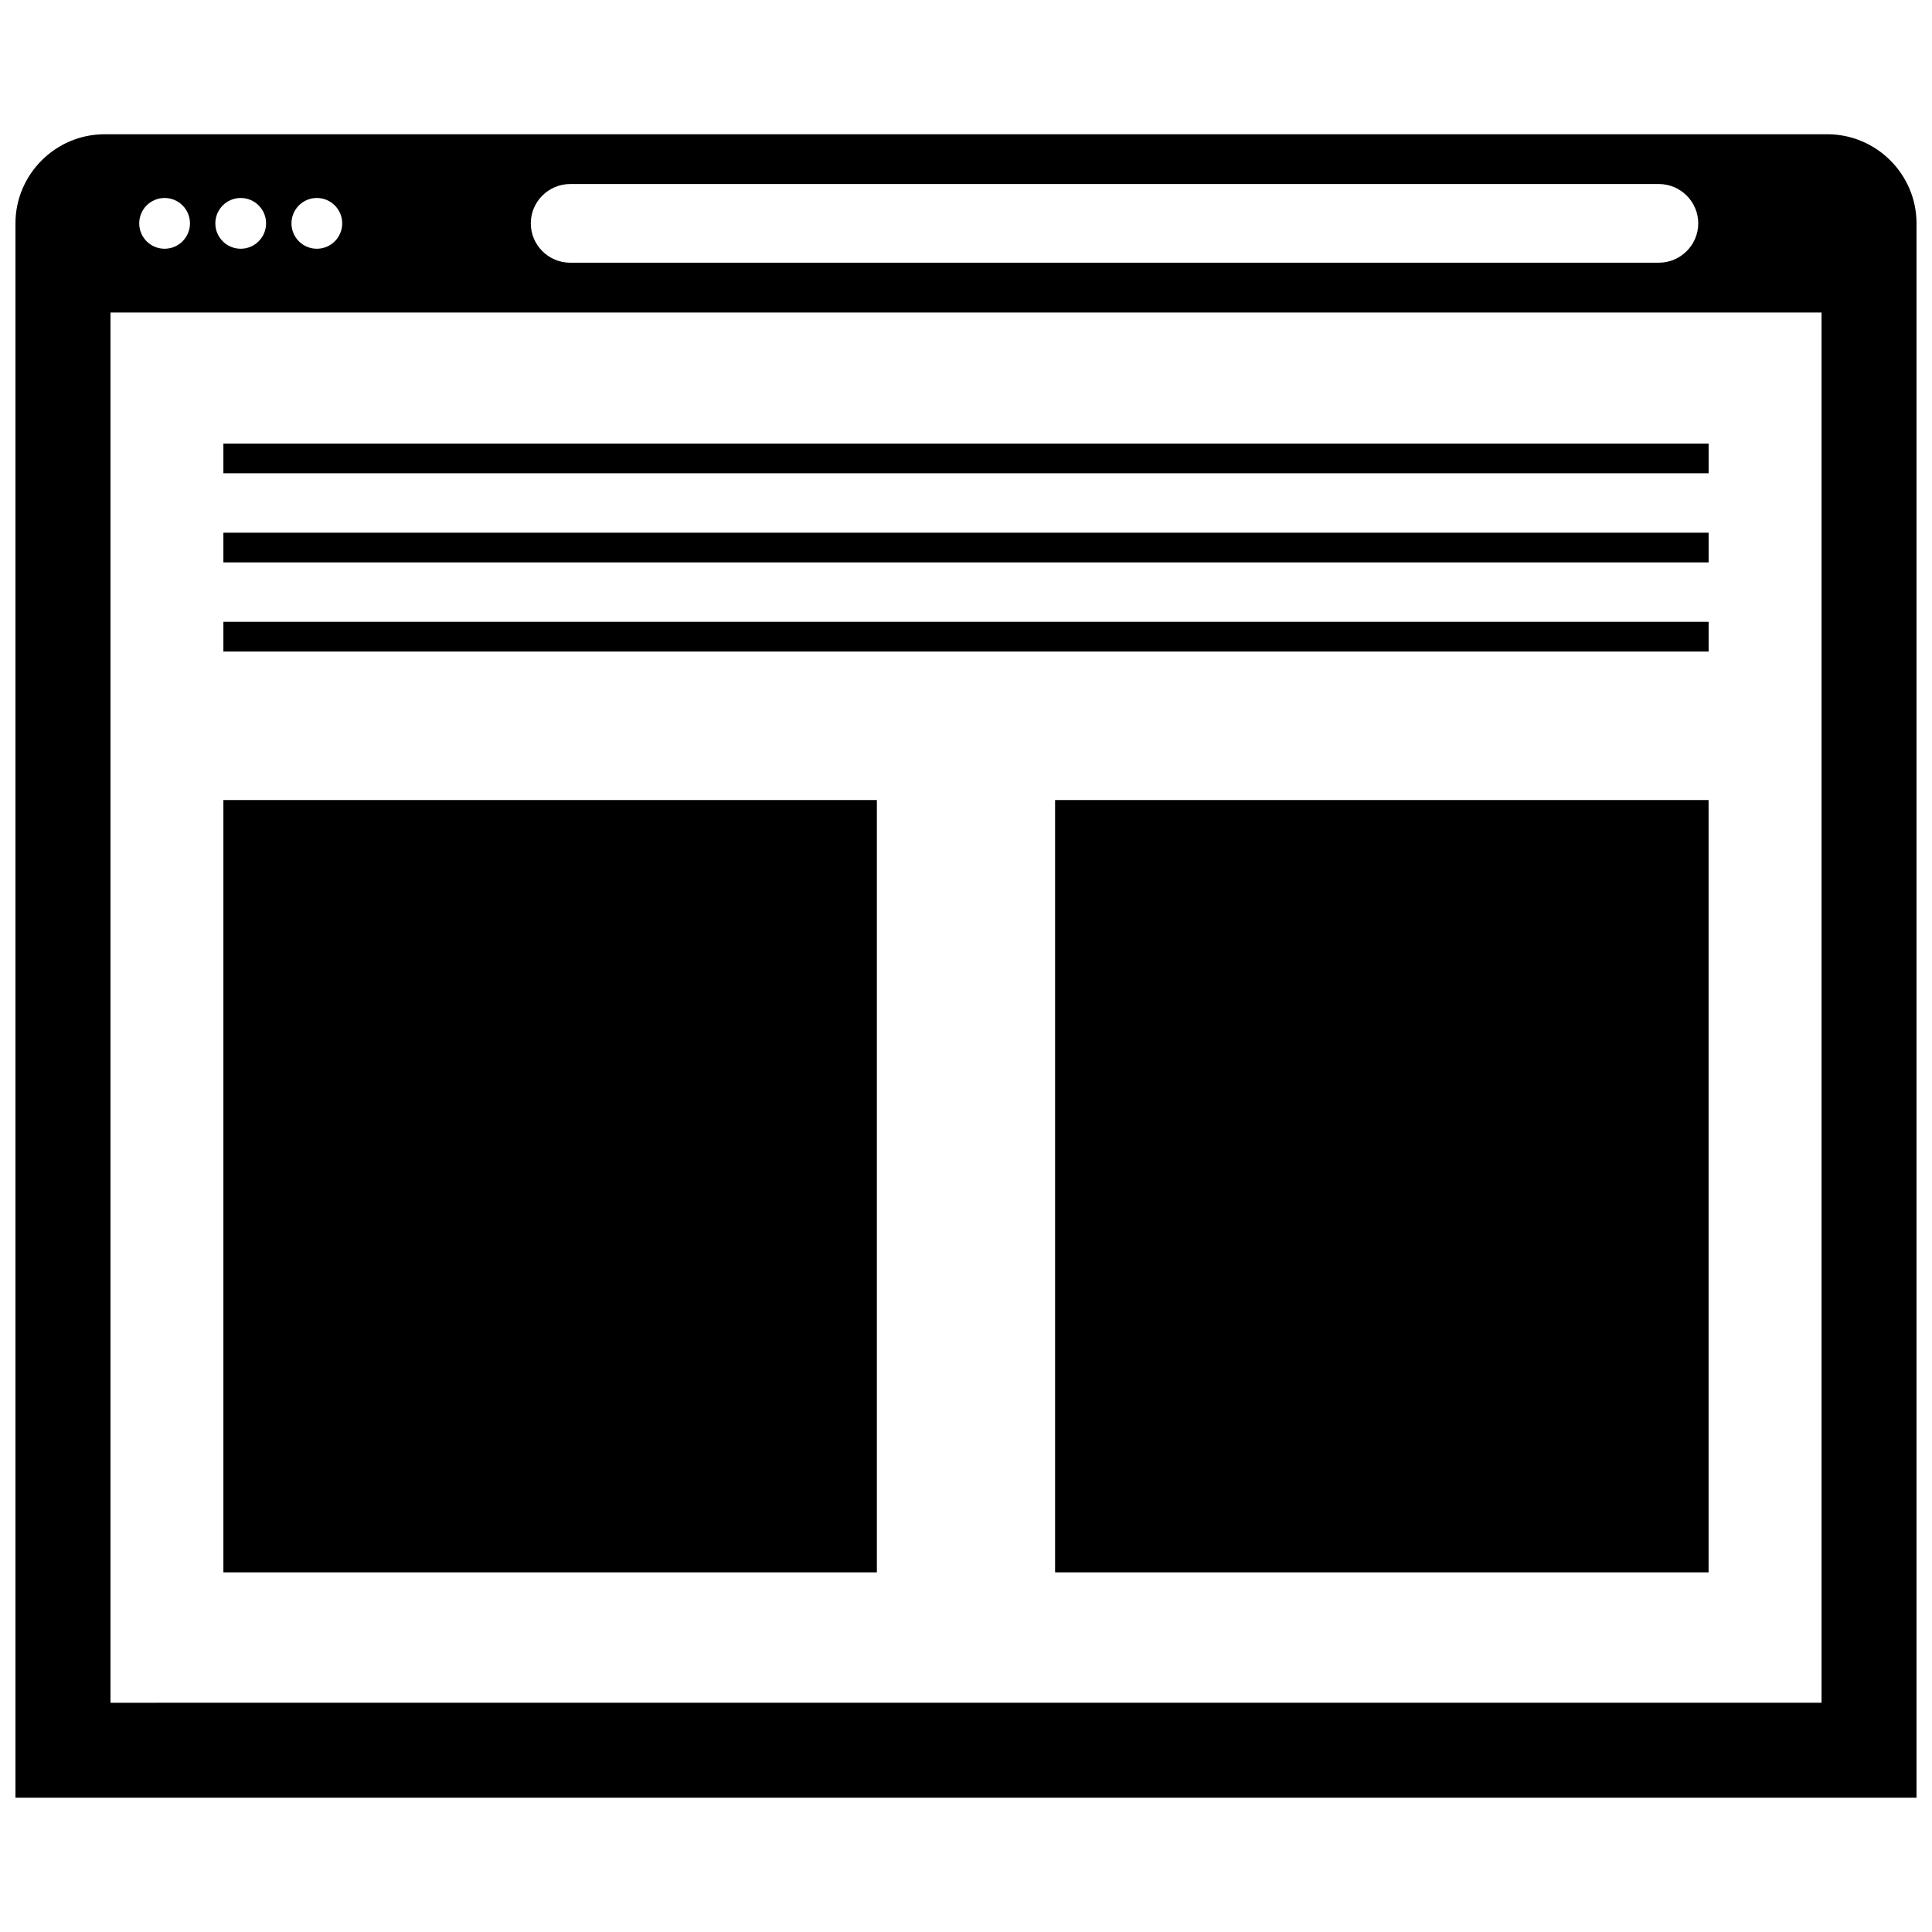 <?xml version="1.0" encoding="UTF-8"?>
<!-- Uploaded to: ICON Repo, www.iconrepo.com, Generator: ICON Repo Mixer Tools -->
<svg width="800px" height="800px" version="1.1" viewBox="144 144 512 512" xmlns="http://www.w3.org/2000/svg">
 <defs>
  <clipPath id="a">
   <path d="m148.09 179h503.81v442h-503.81z"/>
  </clipPath>
 </defs>
 <path d="m203.2 308.79h393.6v7.871h-393.6z"/>
 <path d="m203.2 285.17h393.6v7.871h-393.6z"/>
 <path d="m203.2 261.55h393.6v7.871h-393.6z"/>
 <path d="m203.2 356.02h173.18v204.67h-173.18z"/>
 <path d="m423.61 356.02h173.18v204.67h-173.18z"/>
 <g clip-path="url(#a)">
  <path d="m651.9 226.81v-23.613c0-12.988-10.629-23.617-23.617-23.617h-456.57c-12.988 0-23.617 10.629-23.617 23.617v417.21h503.81zm-356.81-34.039h288.54c5.731 0 10.422 4.691 10.422 10.422 0 5.731-4.691 10.422-10.422 10.422l-288.54 0.004c-5.731 0-10.422-4.691-10.422-10.422-0.004-5.731 4.688-10.426 10.422-10.426zm-67.125 3.695c3.715 0 6.723 3.012 6.723 6.731 0 3.715-3.008 6.723-6.723 6.723-3.719 0-6.723-3.016-6.723-6.723 0-3.711 3.004-6.731 6.723-6.731zm-20.176 0c3.715 0 6.723 3.008 6.723 6.723s-3.008 6.731-6.723 6.731c-3.719 0-6.723-3.016-6.723-6.723 0-3.711 3.012-6.731 6.723-6.731zm-20.168 0c3.715 0 6.723 3.008 6.723 6.723s-3.008 6.731-6.723 6.731c-3.719 0-6.727-3.016-6.727-6.723 0-3.711 3.008-6.731 6.727-6.731zm-14.344 398.77v-368.42h453.45v368.43l-453.45 0.004z"/>
 </g>
</svg>